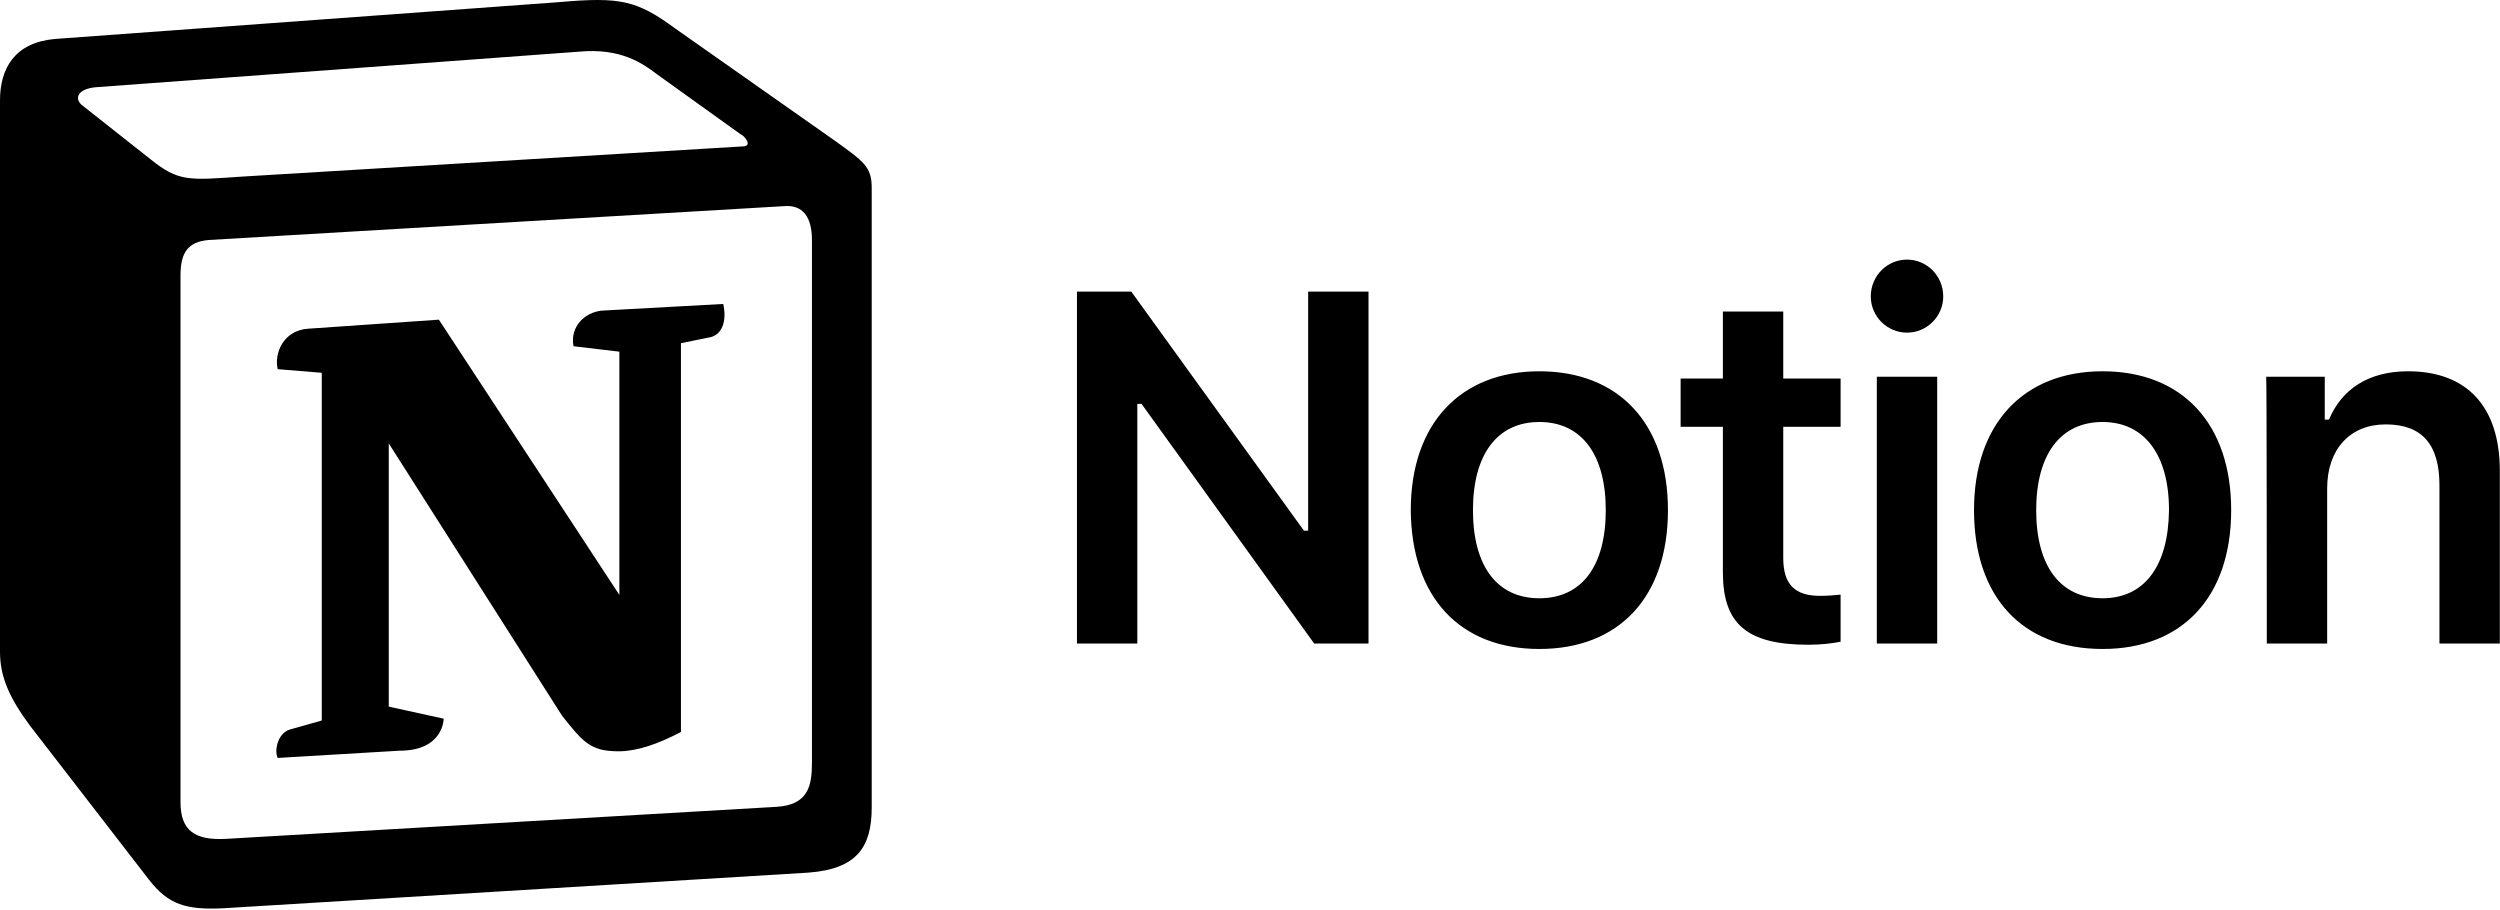 <svg width="830" height="302" viewBox="0 0 830 302" fill="none" xmlns="http://www.w3.org/2000/svg">
<path fill-rule="evenodd" clip-rule="evenodd" d="M49.905 52.817C59.325 60.433 62.732 59.832 80.369 58.63L246.518 48.608C250.125 48.608 247.119 45.001 245.916 44.6L218.258 24.758C213.047 20.75 205.832 15.94 192.404 17.142L31.666 28.967C25.854 29.569 24.652 32.575 27.057 34.779L49.905 52.817ZM59.926 91.499V266.265C59.926 275.685 64.535 279.092 75.158 278.491L257.741 267.869C268.364 267.267 269.566 260.854 269.566 253.238V79.674C269.566 72.058 266.56 67.849 260.146 68.45L69.346 79.674C62.331 80.275 59.926 83.882 59.926 91.499ZM240.104 100.918C241.307 106.129 240.104 111.541 234.893 112.142L226.075 113.946V243.016C218.459 247.025 211.444 249.43 205.431 249.43C196.012 249.43 193.607 246.423 186.592 237.605L129.071 147.215V234.599L147.309 238.607C147.309 238.607 147.309 249.229 132.679 249.229L92.194 251.634C90.991 249.229 92.194 243.417 96.202 242.215L106.824 239.208V123.766L92.194 122.564C90.991 117.353 93.997 109.737 102.215 109.136L145.706 106.129L205.632 197.521V116.752L190.4 114.948C189.197 108.534 194.007 103.724 199.82 103.123L240.104 100.918ZM18.238 12.934L185.59 0.708C206.033 -1.096 211.444 0.107 224.271 9.526L277.583 47.005C286.401 53.419 289.408 55.222 289.408 62.237V268.069C289.408 280.896 284.798 288.512 268.364 289.714L74.156 301.539C61.73 302.141 55.917 300.337 49.504 292.119L10.021 241.012C3.006 231.592 0 224.578 0 216.36V33.377C0 22.754 4.81 14.136 18.238 12.934Z" fill="black"/>
<path d="M377.589 213.655V134.088H378.992L436.312 213.655H454.35V96.81H434.308V176.176H432.905L375.585 96.81H357.547V213.655H377.589ZM511.069 215.459C537.525 215.459 553.759 198.222 553.759 169.362C553.759 140.702 537.525 123.265 511.069 123.265C484.814 123.265 468.38 140.702 468.38 169.362C468.58 198.222 484.614 215.459 511.069 215.459ZM511.069 198.623C497.04 198.623 489.023 188.001 489.023 169.362C489.023 150.923 497.04 140.1 511.069 140.1C525.099 140.1 533.116 150.923 533.116 169.362C533.116 188.001 525.099 198.623 511.069 198.623ZM571.997 103.424V125.67H557.968V141.704H571.997V190.005C571.997 207.241 580.014 214.056 600.457 214.056C604.265 214.056 608.073 213.655 611.079 213.054V197.421C608.674 197.621 607.071 197.822 604.265 197.822C595.847 197.822 592.039 194.014 592.039 185.195V141.704H611.079V125.67H592.039V103.424H571.997ZM623.105 213.655H643.147V125.069H623.105V213.655ZM633.126 110.438C639.74 110.438 645.151 105.027 645.151 98.413C645.151 91.599 639.74 86.188 633.126 86.188C626.512 86.188 621.1 91.599 621.1 98.413C621.1 105.027 626.512 110.438 633.126 110.438ZM698.062 215.459C724.518 215.459 740.752 198.222 740.752 169.362C740.752 140.702 724.518 123.265 698.062 123.265C671.807 123.265 655.372 140.702 655.372 169.362C655.372 198.222 671.406 215.459 698.062 215.459ZM698.062 198.623C684.033 198.623 676.016 188.001 676.016 169.362C676.016 150.923 684.033 140.1 698.062 140.1C711.891 140.1 720.108 150.923 720.108 169.362C719.908 188.001 711.891 198.623 698.062 198.623ZM752.576 213.655H772.619V162.147C772.619 149.119 780.235 140.902 792.059 140.902C804.285 140.902 809.897 147.716 809.897 161.145V213.655H829.939V156.334C829.939 135.09 819.116 123.265 799.475 123.265C786.247 123.265 777.429 129.278 773.22 139.299H771.817V125.069H752.376C752.576 125.069 752.576 213.655 752.576 213.655Z" fill="black"/>
</svg>
